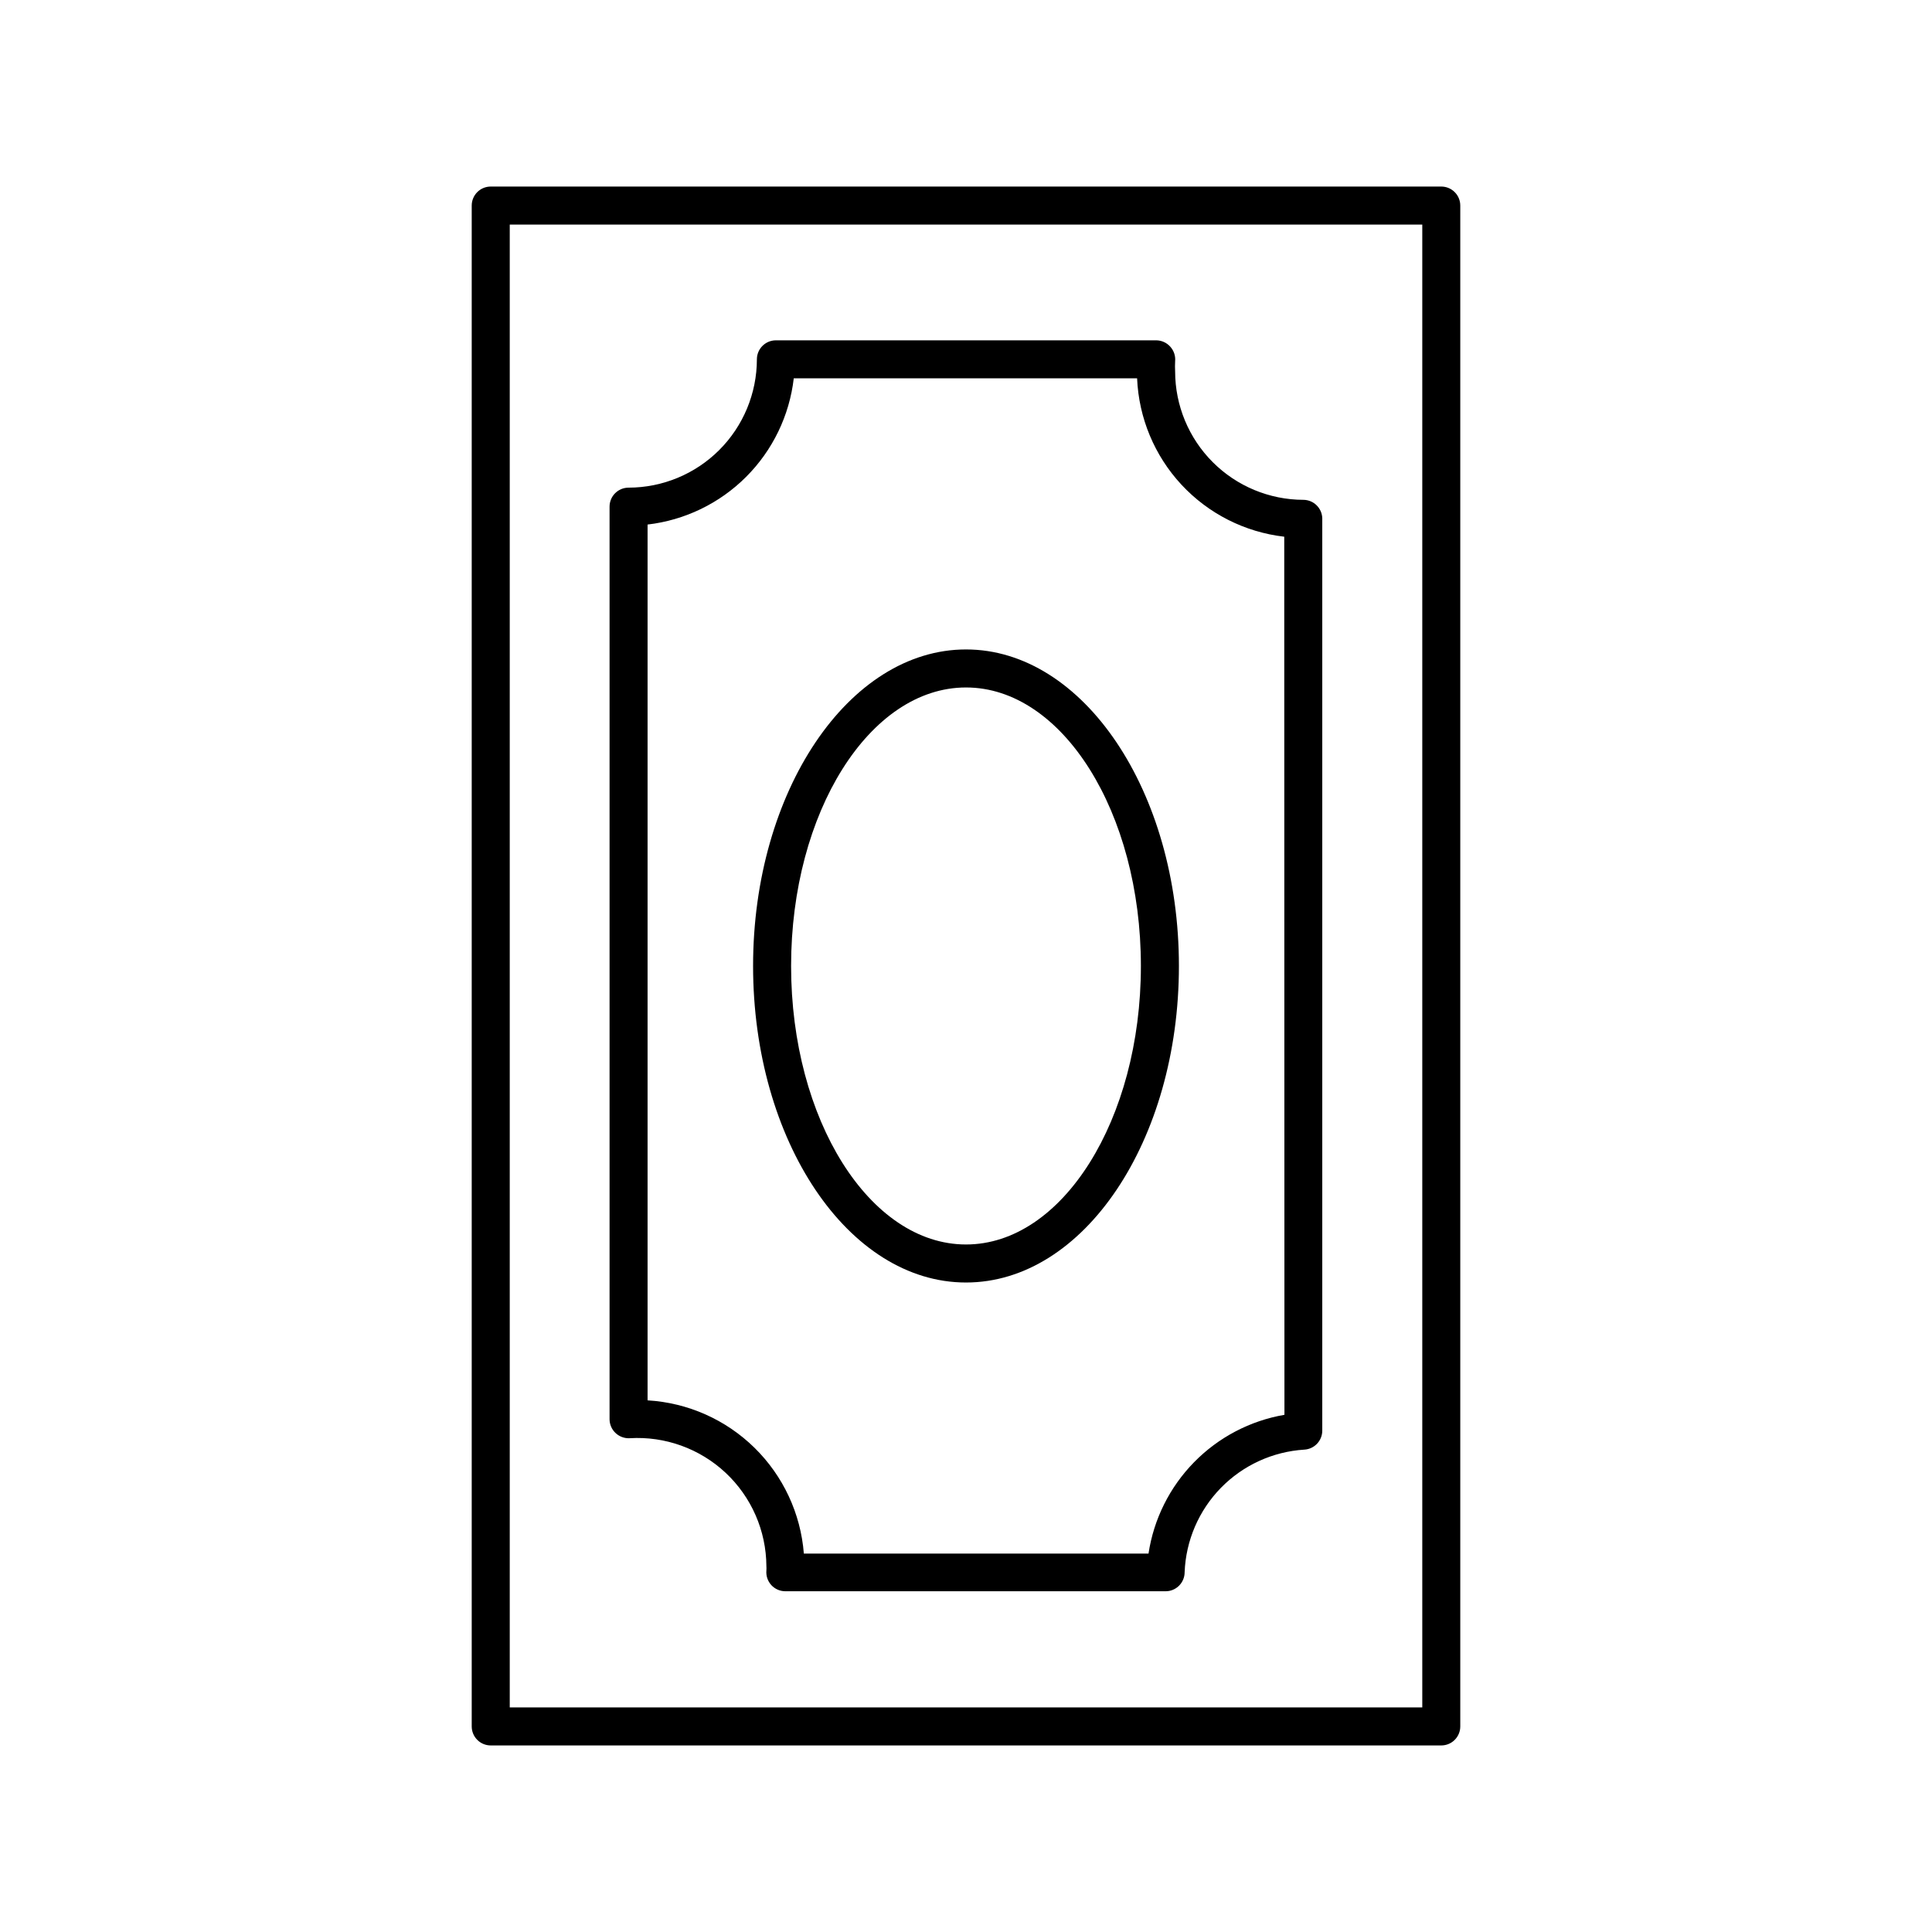 <?xml version="1.0" encoding="UTF-8"?>
<!-- Uploaded to: ICON Repo, www.svgrepo.com, Generator: ICON Repo Mixer Tools -->
<svg fill="#000000" width="800px" height="800px" version="1.1" viewBox="144 144 512 512" xmlns="http://www.w3.org/2000/svg">
 <g>
  <path d="m274.05 606.56h251.9c1.336 0 2.621-0.527 3.562-1.473 0.945-0.945 1.477-2.227 1.477-3.562v-403.05c0-1.34-0.531-2.621-1.477-3.562-0.941-0.945-2.227-1.477-3.562-1.477h-251.9c-2.785 0-5.039 2.254-5.039 5.039v403.05c0 1.336 0.531 2.617 1.477 3.562 0.945 0.945 2.227 1.473 3.562 1.473zm5.039-403.05h241.83v392.97h-241.83z"/>
  <path d="m489.43 276.46c-9.016-0.016-17.66-3.602-24.031-9.977-6.375-6.375-9.965-15.016-9.977-24.031-0.051-0.906-0.051-1.812 0-2.719 0.133-1.422-0.344-2.832-1.309-3.883-0.953-1.055-2.309-1.656-3.731-1.66h-100.76c-2.781 0-5.039 2.254-5.039 5.039-0.012 9.016-3.598 17.656-9.973 24.031s-15.02 9.961-24.031 9.973c-2.785 0-5.039 2.258-5.039 5.039v241.83c0.004 1.398 0.586 2.731 1.609 3.68 1.008 0.945 2.356 1.434 3.731 1.359 9.367-0.566 18.555 2.746 25.41 9.156 6.852 6.414 10.762 15.367 10.812 24.75 0.027 0.387 0.027 0.773 0 1.16-0.125 1.41 0.348 2.812 1.305 3.859 0.961 1.043 2.316 1.637 3.734 1.633h100.76c1.336 0 2.617-0.531 3.562-1.477 0.945-0.945 1.477-2.227 1.477-3.562 0.32-8.387 3.746-16.355 9.609-22.363 5.867-6.004 13.754-9.613 22.129-10.133 2.664-0.16 4.742-2.371 4.738-5.039v-241.83c-0.109-2.684-2.305-4.812-4.988-4.836zm-5.039 242.48c-9.105 1.566-17.488 5.965-23.953 12.566-6.469 6.602-10.691 15.074-12.07 24.211h-91.34c-0.832-10.629-5.488-20.598-13.098-28.062-7.613-7.465-17.672-11.922-28.316-12.547v-232.1c9.879-1.148 19.082-5.602 26.113-12.633s11.484-16.234 12.629-26.113h90.988c0.438 10.496 4.606 20.488 11.754 28.184 7.148 7.691 16.809 12.582 27.242 13.785z"/>
  <path d="m400 316.11c-31.086 0-56.426 37.633-56.426 83.883s25.191 83.883 56.426 83.883c31.234 0.004 56.426-37.629 56.426-83.879s-25.344-83.887-56.426-83.887zm0 157.69c-25.543 0-46.352-33.102-46.352-73.809 0-40.707 20.809-73.805 46.352-73.805s46.348 33.098 46.348 73.809c0 40.707-20.805 73.805-46.348 73.805z"/>
 </g>
</svg>